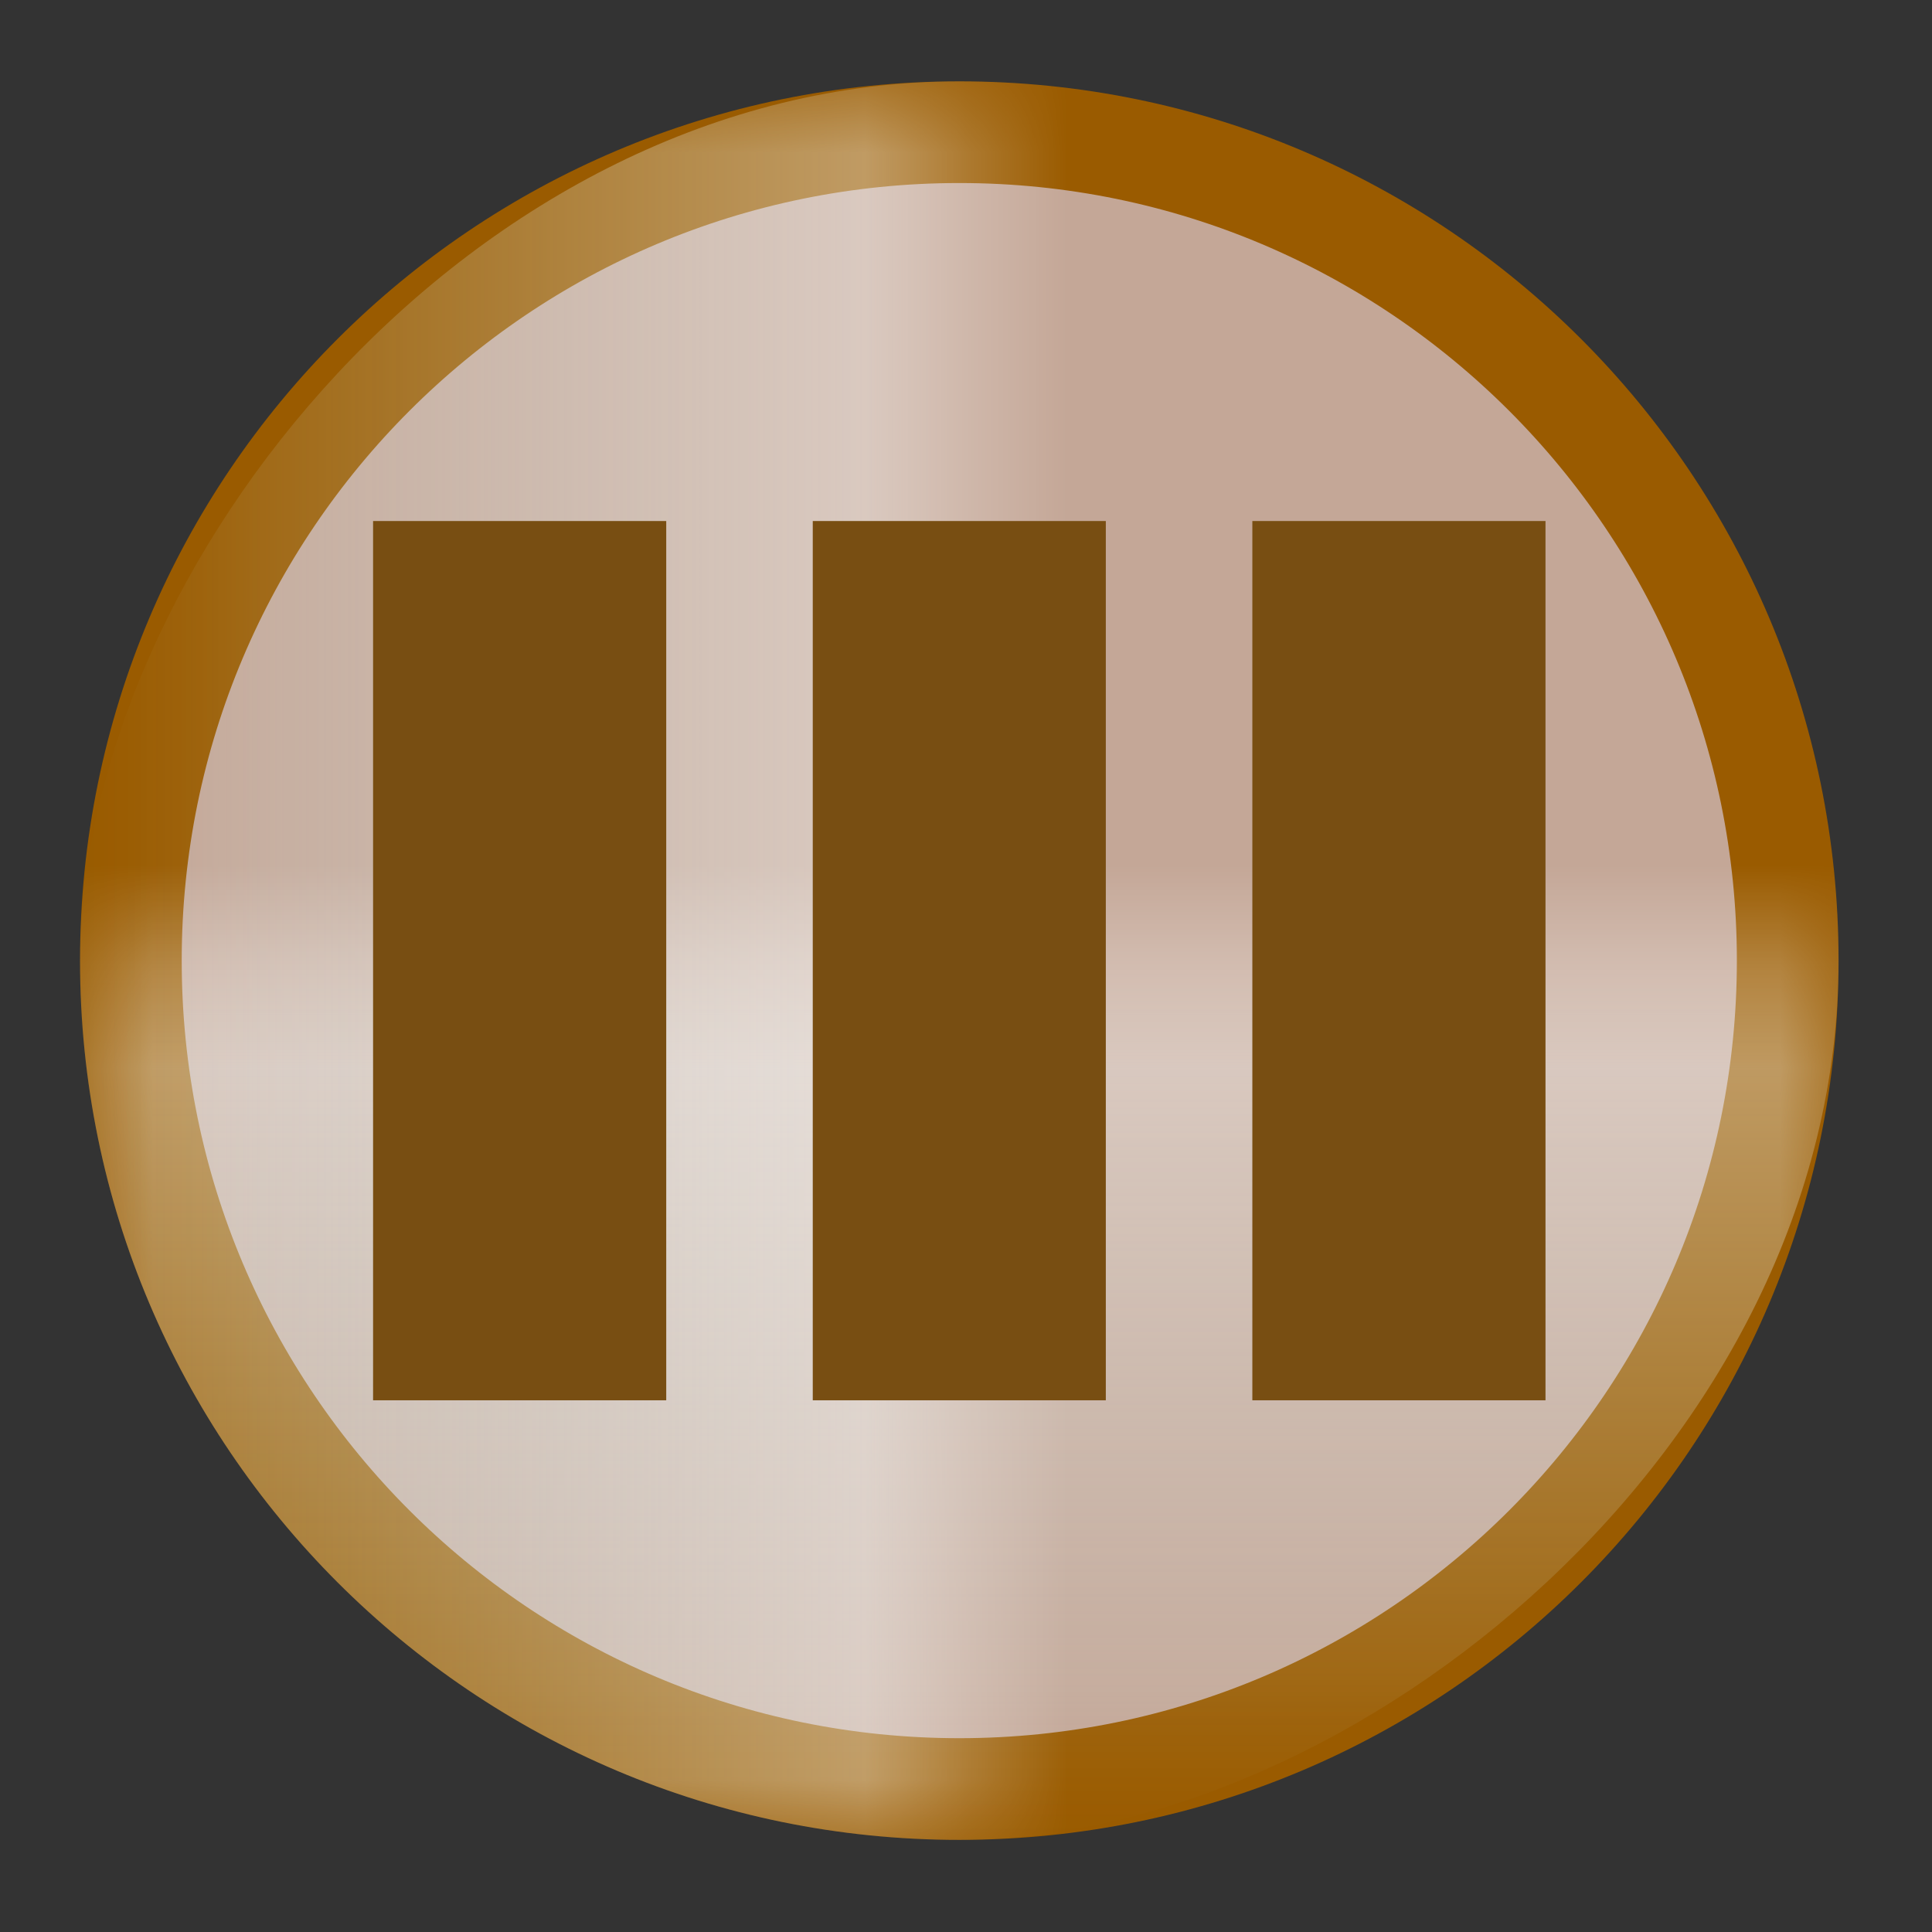 <svg width="19" height="19" viewBox="0 0 19 19" fill="none" xmlns="http://www.w3.org/2000/svg">
<rect x="0" y="0" width="19" height="19" fill="#333333" stroke="none"/>
<path d="M17.581 9.447C17.581 13.947 13.934 17.594 9.434 17.594C4.935 17.594 1.287 13.947 1.287 9.447C1.287 4.948 4.935 1.3 9.434 1.3C13.934 1.3 17.581 4.948 17.581 9.447Z" fill="#C4A797" stroke="#9A5B00"/>
<g opacity="0.436">
<mask id="mask0" style="mask-type:alpha" maskUnits="userSpaceOnUse" x="0" y="9" width="19" height="9">
<rect x="18.081" y="9.447" width="8.138" height="17.294" transform="rotate(90 18.081 9.447)" fill="white"/>
</mask>
<g mask="url(#mask0)">
<rect x="18.081" y="0.8" width="17.294" height="17.294" rx="8.647" transform="rotate(90 18.081 0.8)" fill="url(#paint0_linear)"/>
</g>
</g>
<g opacity="0.436">
<mask id="mask1" style="mask-type:alpha" maskUnits="userSpaceOnUse" x="1" y="0" width="9" height="19">
<rect width="8.138" height="17.294" transform="matrix(-1 0 0 1 9.434 0.8)" fill="white"/>
</mask>
<g mask="url(#mask1)">
<rect width="17.294" height="17.294" rx="8.647" transform="matrix(-1 0 0 1 18.081 0.8)" fill="url(#paint1_linear)"/>
</g>
</g>
<path d="M3.669 13.771V5.124H6.552V13.771H3.669Z" fill="#784E12"/>
<path d="M7.993 13.771V5.124H10.875V13.771H7.993Z" fill="#784E12"/>
<path d="M12.316 13.771V5.124H15.199V13.771H12.316Z" fill="#784E12"/>
<defs>
<linearGradient id="paint0_linear" x1="26.728" y1="13.771" x2="35.375" y2="13.771" gradientUnits="userSpaceOnUse">
<stop stop-color="white"/>
<stop offset="1" stop-color="#DAFBFF" stop-opacity="0.01"/>
</linearGradient>
<linearGradient id="paint1_linear" x1="8.647" y1="12.971" x2="17.294" y2="12.971" gradientUnits="userSpaceOnUse">
<stop stop-color="white"/>
<stop offset="1" stop-color="#DAFBFF" stop-opacity="0.01"/>
</linearGradient>
</defs>
</svg>

